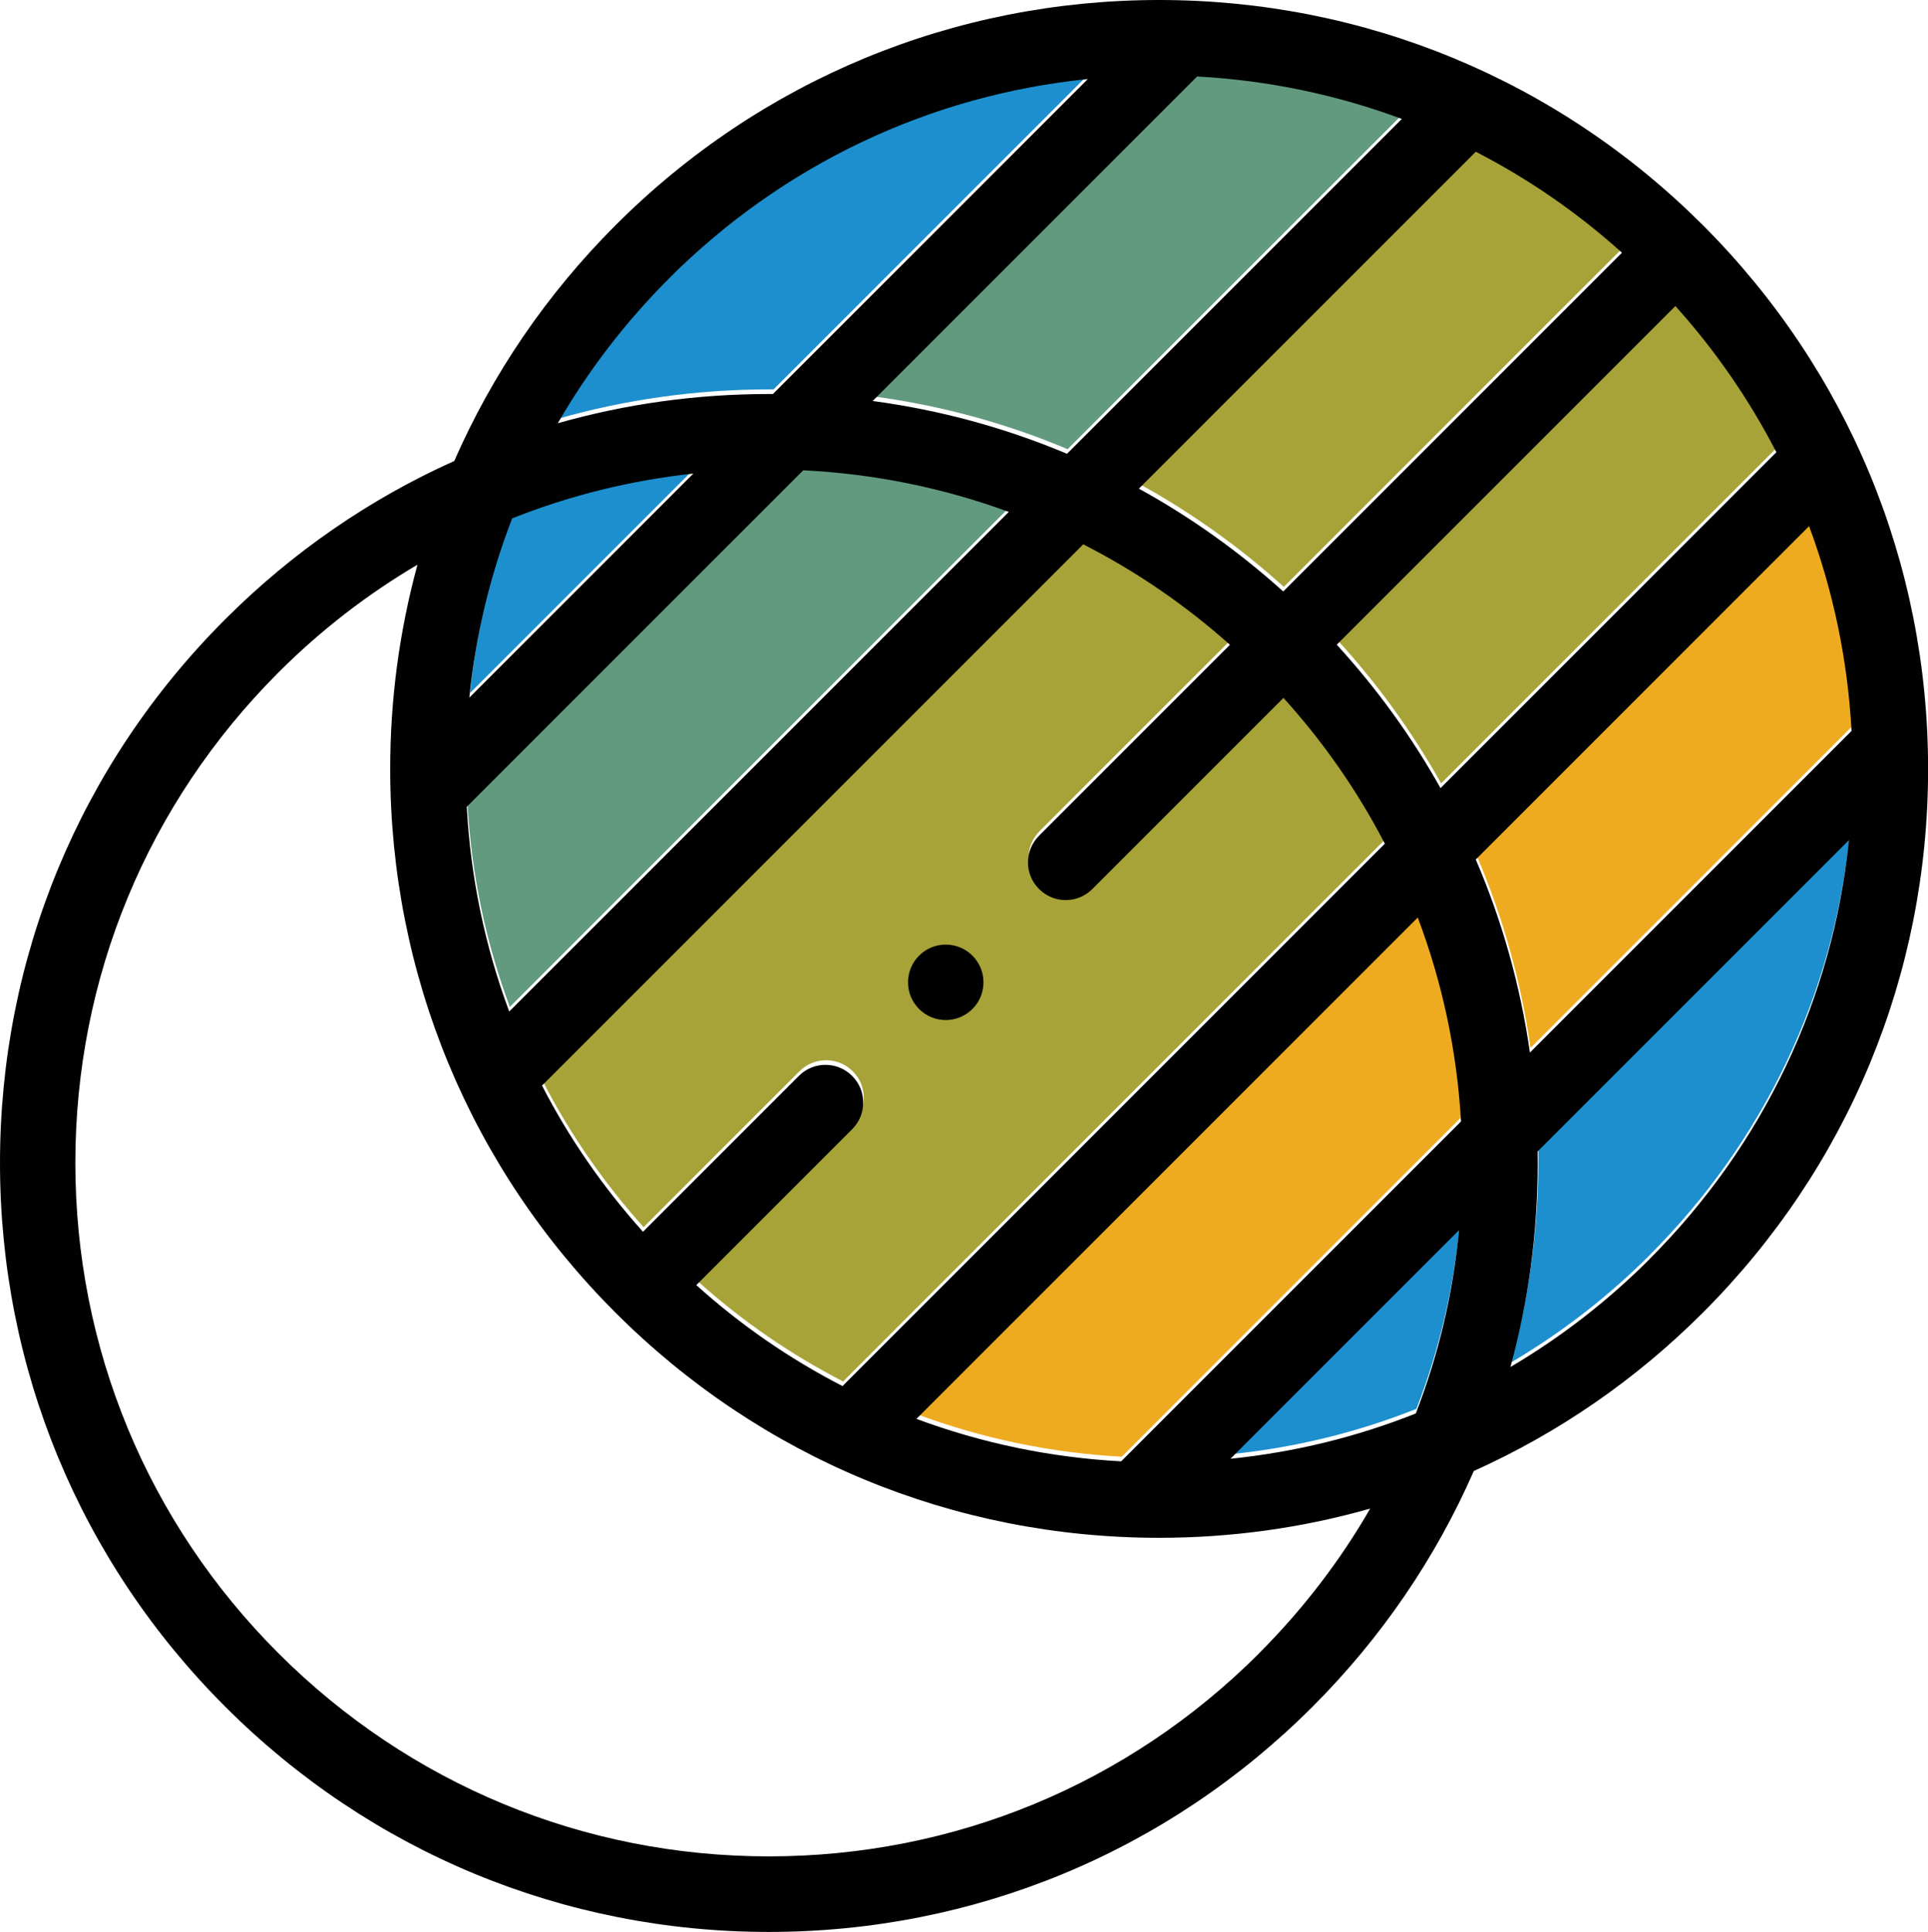 <?xml version="1.0" encoding="UTF-8"?>
<svg xmlns="http://www.w3.org/2000/svg" id="Layer_2" data-name="Layer 2" viewBox="0 0 188.06 188.43">
  <defs>
    <style>
      .cls-1 {
        fill: #efab20;
      }

      .cls-1, .cls-2, .cls-3, .cls-4, .cls-5 {
        stroke-width: 0px;
      }

      .cls-2 {
        fill: #629a7f;
      }

      .cls-3 {
        fill: #1d8fce;
      }

      .cls-4 {
        fill: #010101;
      }

      .cls-5 {
        fill: #a8a339;
      }
    </style>
  </defs>
  <g id="Layer_1-2" data-name="Layer 1">
    <g>
      <path class="cls-3" d="M160.96,122.37c-4.12,4.12-8.67,7.63-13.56,10.51,1.75-6.41,2.66-13.09,2.66-19.91,0-.37,0-.74-.01-1.11l30.37-30.37c-1.57,15.44-8.34,29.75-19.46,40.87Z"></path>
      <path class="cls-5" d="M83.18,104.49c-1.44-1.44-3.77-1.44-5.2,0l-15.2,15.2c-3.92-4.36-7.22-9.15-9.85-14.26l52.79-52.79c5.12,2.61,9.93,5.89,14.31,9.8l-18.62,18.62c-1.44,1.44-1.44,3.77,0,5.2.72.72,1.66,1.08,2.6,1.08s1.88-.36,2.6-1.08l18.64-18.64c3.94,4.35,7.25,9.12,9.89,14.22l-52.9,52.9c-5.11-2.63-9.9-5.92-14.26-9.85l15.2-15.2c1.44-1.44,1.44-3.77,0-5.2h0Z"></path>
      <path class="cls-2" d="M78.42,45.42c6.93.34,13.67,1.72,20.04,4.06l-48.73,48.73c-2.36-6.34-3.77-13.06-4.14-19.97l32.83-32.83Z"></path>
      <path class="cls-3" d="M45.85,67.59c.61-6.04,2.02-11.91,4.18-17.48,5.63-2.24,11.56-3.71,17.67-4.37l-21.85,21.85Z"></path>
      <path class="cls-2" d="M116.83,7.01c6.91.37,13.62,1.78,19.97,4.14l-32.66,32.66c-6.03-2.54-12.39-4.27-18.96-5.15l31.65-31.65Z"></path>
      <path class="cls-5" d="M158.28,24.19l-33.05,33.05c-4.34-3.91-9.06-7.27-14.08-10.03l32.86-32.86c5.11,2.63,9.9,5.92,14.26,9.85Z"></path>
      <path class="cls-5" d="M173.33,43.65l-32.76,32.76c-2.79-4.99-6.18-9.68-10.12-13.99l33.03-33.03c3.92,4.36,7.22,9.15,9.85,14.26h0Z"></path>
      <path class="cls-1" d="M180.66,70.84l-31.37,31.37c-.93-6.52-2.71-12.84-5.28-18.83l32.51-32.51c2.36,6.34,3.77,13.06,4.14,19.96Z"></path>
      <path class="cls-1" d="M138.35,89.04c2.39,6.32,3.82,13,4.22,19.89l-33.15,33.15c-6.91-.37-13.62-1.78-19.97-4.14l48.9-48.9Z"></path>
      <path class="cls-3" d="M142.38,119.53c-.59,6.18-2.01,12.19-4.22,17.88-5.75,2.29-11.82,3.78-18.08,4.42l22.3-22.3Z"></path>
      <path class="cls-3" d="M65.3,26.72c11.12-11.12,25.43-17.89,40.87-19.46l-30.72,30.72c-.13,0-.26,0-.39,0-7.07,0-13.98.97-20.59,2.85,2.94-5.1,6.57-9.84,10.84-14.11Z"></path>
    </g>
    <g>
      <path class="cls-4" d="M166.1,128.03c14.17-14.17,21.97-33,21.97-53.03s-7.8-38.86-21.96-53.03c0,0,0,0,0,0,0,0,0,0,0,0C151.93,7.8,133.1,0,113.07,0s-38.87,7.8-53.03,21.97c-6.73,6.73-12.02,14.52-15.73,22.99-8.22,3.69-15.78,8.88-22.34,15.44C7.8,74.56,0,93.4,0,113.43s7.8,38.87,21.97,53.03c14.17,14.17,33,21.97,53.03,21.97s38.87-7.8,53.03-21.97c6.73-6.73,12.02-14.52,15.73-22.99,8.22-3.69,15.78-8.88,22.34-15.44h0ZM160.89,122.82c-4.12,4.12-8.67,7.63-13.56,10.51,1.75-6.41,2.66-13.09,2.66-19.91,0-.37,0-.74-.01-1.11l30.37-30.37c-1.57,15.44-8.34,29.75-19.46,40.87ZM83.12,104.94c-1.44-1.44-3.77-1.44-5.2,0l-15.2,15.2c-3.92-4.36-7.22-9.15-9.85-14.26l52.79-52.79c5.12,2.61,9.93,5.89,14.31,9.8l-18.62,18.62c-1.44,1.44-1.44,3.77,0,5.2.72.72,1.66,1.08,2.6,1.08s1.88-.36,2.6-1.08l18.64-18.64c3.94,4.35,7.25,9.12,9.89,14.22l-52.9,52.9c-5.11-2.63-9.9-5.92-14.26-9.85l15.2-15.2c1.44-1.44,1.44-3.77,0-5.2h0ZM78.36,45.87c6.93.34,13.67,1.72,20.04,4.06l-48.73,48.73c-2.36-6.34-3.77-13.06-4.14-19.97l32.83-32.83ZM45.78,68.04c.61-6.04,2.02-11.91,4.18-17.48,5.63-2.24,11.56-3.71,17.67-4.37l-21.85,21.85ZM116.77,7.46c6.91.37,13.62,1.78,19.97,4.14l-32.66,32.66c-6.03-2.54-12.39-4.27-18.96-5.15l31.65-31.65ZM158.22,24.64l-33.05,33.05c-4.34-3.91-9.06-7.27-14.08-10.03l32.86-32.86c5.11,2.63,9.9,5.92,14.26,9.85ZM173.27,44.11l-32.76,32.76c-2.79-4.99-6.18-9.68-10.12-13.99l33.03-33.03c3.92,4.36,7.22,9.15,9.85,14.26h0ZM180.6,71.29l-31.37,31.37c-.93-6.52-2.71-12.84-5.28-18.83l32.51-32.51c2.36,6.34,3.77,13.06,4.14,19.96ZM138.29,89.49c2.39,6.32,3.82,13,4.22,19.89l-33.15,33.15c-6.91-.37-13.62-1.78-19.97-4.14l48.9-48.9ZM142.32,119.98c-.59,6.18-2.01,12.19-4.22,17.88-5.75,2.29-11.82,3.78-18.08,4.42l22.3-22.3ZM65.24,27.17c11.12-11.12,25.43-17.89,40.87-19.46l-30.72,30.72c-.13,0-.26,0-.39,0-7.07,0-13.98.97-20.59,2.85,2.94-5.1,6.57-9.84,10.84-14.11ZM122.82,161.25c-12.77,12.78-29.76,19.81-47.83,19.81s-35.05-7.04-47.83-19.81c-12.77-12.77-19.81-29.76-19.81-47.83s7.04-35.05,19.81-47.83c4.12-4.12,8.67-7.63,13.56-10.51-1.75,6.41-2.66,13.09-2.66,19.91,0,20.03,7.8,38.87,21.97,53.03,14.17,14.17,33,21.97,53.03,21.97,7.07,0,13.98-.97,20.59-2.85-2.94,5.1-6.57,9.84-10.84,14.11Z"></path>
      <circle class="cls-4" cx="92.25" cy="95.81" r="3.68"></circle>
    </g>
  </g>
</svg>
